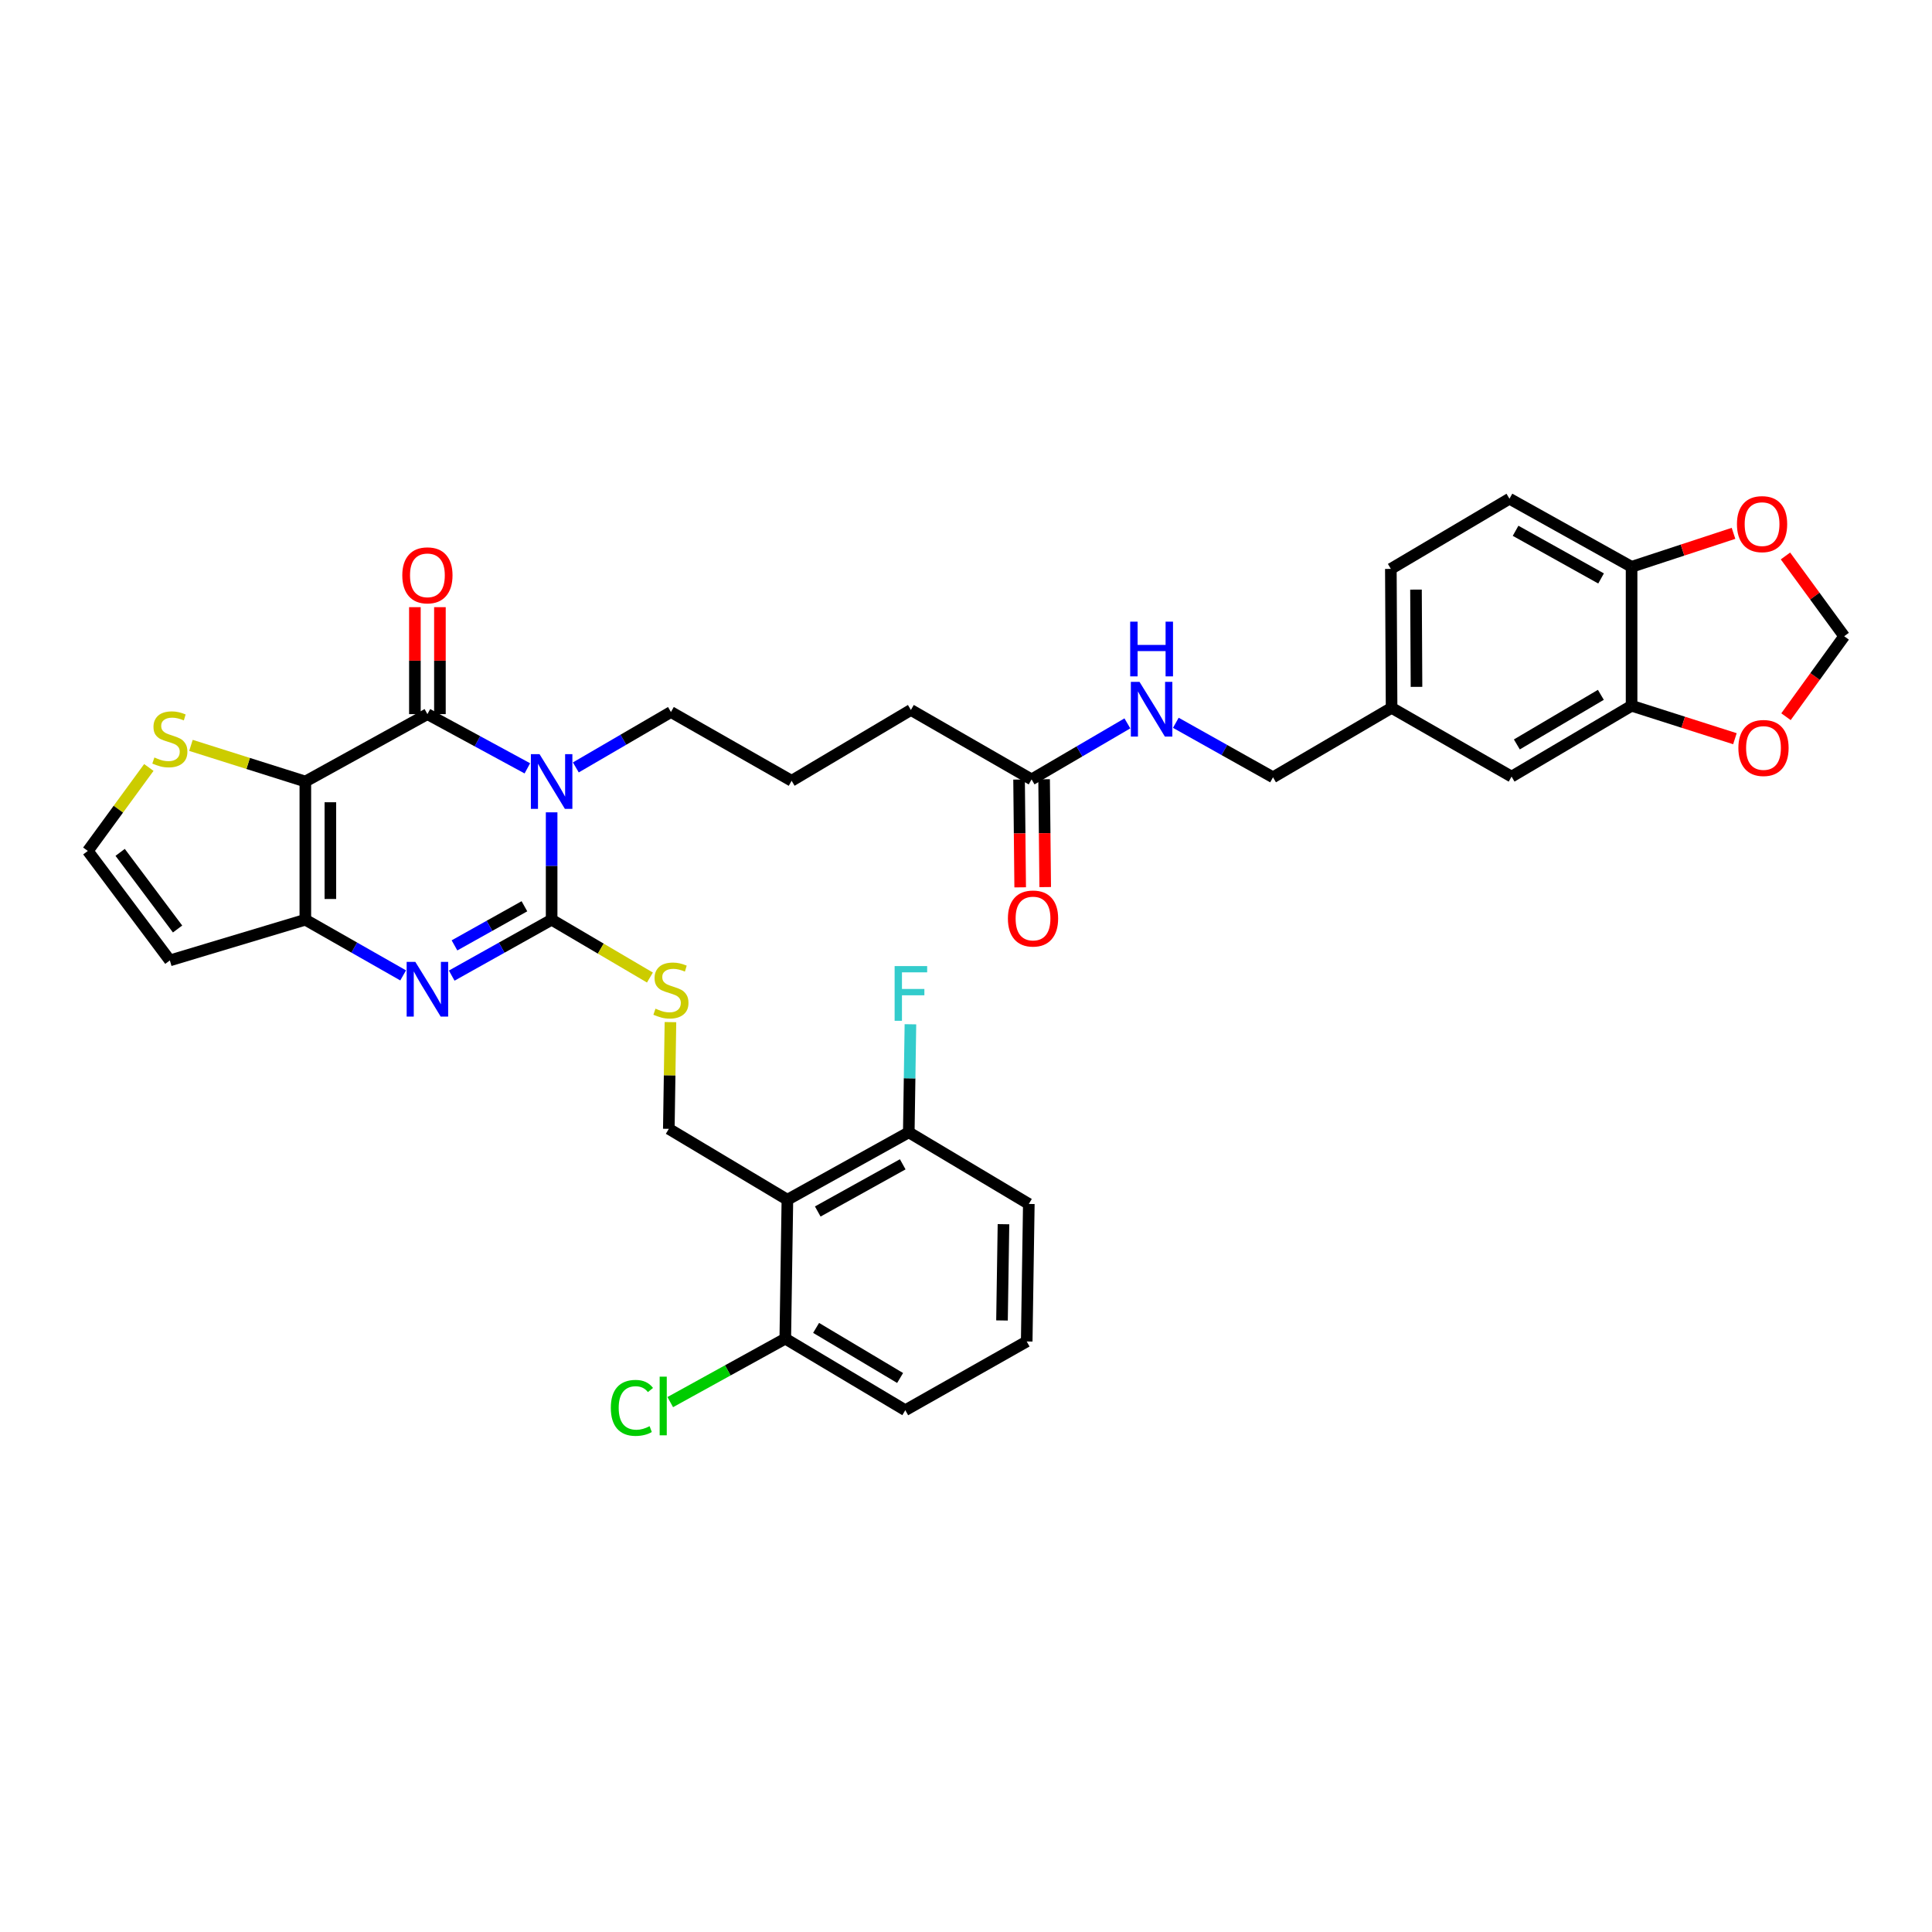 <?xml version='1.0' encoding='iso-8859-1'?>
<svg version='1.1' baseProfile='full'
              xmlns='http://www.w3.org/2000/svg'
                      xmlns:rdkit='http://www.rdkit.org/xml'
                      xmlns:xlink='http://www.w3.org/1999/xlink'
                  xml:space='preserve'
width='1000px' height='1000px' viewBox='0 0 1000 1000'>
<!-- END OF HEADER -->
<rect style='opacity:1.0;fill:#FFFFFF;stroke:none' width='1000' height='1000' x='0' y='0'> </rect>
<path class='bond-0' d='M 285.523,420.463 L 285.523,448.254' style='fill:none;fill-rule:evenodd;stroke:#0000FF;stroke-width:6px;stroke-linecap:butt;stroke-linejoin:miter;stroke-opacity:1' />
<path class='bond-0' d='M 285.523,448.254 L 285.523,476.045' style='fill:none;fill-rule:evenodd;stroke:#000000;stroke-width:6px;stroke-linecap:butt;stroke-linejoin:miter;stroke-opacity:1' />
<path class='bond-2' d='M 272.955,397.696 L 247.09,383.663' style='fill:none;fill-rule:evenodd;stroke:#0000FF;stroke-width:6px;stroke-linecap:butt;stroke-linejoin:miter;stroke-opacity:1' />
<path class='bond-2' d='M 247.09,383.663 L 221.226,369.631' style='fill:none;fill-rule:evenodd;stroke:#000000;stroke-width:6px;stroke-linecap:butt;stroke-linejoin:miter;stroke-opacity:1' />
<path class='bond-23' d='M 298.05,397.216 L 322.662,382.877' style='fill:none;fill-rule:evenodd;stroke:#0000FF;stroke-width:6px;stroke-linecap:butt;stroke-linejoin:miter;stroke-opacity:1' />
<path class='bond-23' d='M 322.662,382.877 L 347.273,368.537' style='fill:none;fill-rule:evenodd;stroke:#000000;stroke-width:6px;stroke-linecap:butt;stroke-linejoin:miter;stroke-opacity:1' />
<path class='bond-3' d='M 285.523,476.045 L 259.666,490.511' style='fill:none;fill-rule:evenodd;stroke:#000000;stroke-width:6px;stroke-linecap:butt;stroke-linejoin:miter;stroke-opacity:1' />
<path class='bond-3' d='M 259.666,490.511 L 233.808,504.977' style='fill:none;fill-rule:evenodd;stroke:#0000FF;stroke-width:6px;stroke-linecap:butt;stroke-linejoin:miter;stroke-opacity:1' />
<path class='bond-3' d='M 271.441,469.079 L 253.341,479.205' style='fill:none;fill-rule:evenodd;stroke:#000000;stroke-width:6px;stroke-linecap:butt;stroke-linejoin:miter;stroke-opacity:1' />
<path class='bond-3' d='M 253.341,479.205 L 235.24,489.331' style='fill:none;fill-rule:evenodd;stroke:#0000FF;stroke-width:6px;stroke-linecap:butt;stroke-linejoin:miter;stroke-opacity:1' />
<path class='bond-7' d='M 285.523,476.045 L 310.963,491.009' style='fill:none;fill-rule:evenodd;stroke:#000000;stroke-width:6px;stroke-linecap:butt;stroke-linejoin:miter;stroke-opacity:1' />
<path class='bond-7' d='M 310.963,491.009 L 336.402,505.974' style='fill:none;fill-rule:evenodd;stroke:#CCCC00;stroke-width:6px;stroke-linecap:butt;stroke-linejoin:miter;stroke-opacity:1' />
<path class='bond-1' d='M 158.044,404.515 L 221.226,369.631' style='fill:none;fill-rule:evenodd;stroke:#000000;stroke-width:6px;stroke-linecap:butt;stroke-linejoin:miter;stroke-opacity:1' />
<path class='bond-4' d='M 158.044,404.515 L 158.044,476.045' style='fill:none;fill-rule:evenodd;stroke:#000000;stroke-width:6px;stroke-linecap:butt;stroke-linejoin:miter;stroke-opacity:1' />
<path class='bond-4' d='M 170.998,415.244 L 170.998,465.316' style='fill:none;fill-rule:evenodd;stroke:#000000;stroke-width:6px;stroke-linecap:butt;stroke-linejoin:miter;stroke-opacity:1' />
<path class='bond-6' d='M 158.044,404.515 L 128.439,395.16' style='fill:none;fill-rule:evenodd;stroke:#000000;stroke-width:6px;stroke-linecap:butt;stroke-linejoin:miter;stroke-opacity:1' />
<path class='bond-6' d='M 128.439,395.16 L 98.835,385.805' style='fill:none;fill-rule:evenodd;stroke:#CCCC00;stroke-width:6px;stroke-linecap:butt;stroke-linejoin:miter;stroke-opacity:1' />
<path class='bond-12' d='M 227.703,369.631 L 227.703,341.95' style='fill:none;fill-rule:evenodd;stroke:#000000;stroke-width:6px;stroke-linecap:butt;stroke-linejoin:miter;stroke-opacity:1' />
<path class='bond-12' d='M 227.703,341.95 L 227.703,314.27' style='fill:none;fill-rule:evenodd;stroke:#FF0000;stroke-width:6px;stroke-linecap:butt;stroke-linejoin:miter;stroke-opacity:1' />
<path class='bond-12' d='M 214.749,369.631 L 214.749,341.95' style='fill:none;fill-rule:evenodd;stroke:#000000;stroke-width:6px;stroke-linecap:butt;stroke-linejoin:miter;stroke-opacity:1' />
<path class='bond-12' d='M 214.749,341.95 L 214.749,314.27' style='fill:none;fill-rule:evenodd;stroke:#FF0000;stroke-width:6px;stroke-linecap:butt;stroke-linejoin:miter;stroke-opacity:1' />
<path class='bond-35' d='M 208.668,504.866 L 183.356,490.456' style='fill:none;fill-rule:evenodd;stroke:#0000FF;stroke-width:6px;stroke-linecap:butt;stroke-linejoin:miter;stroke-opacity:1' />
<path class='bond-35' d='M 183.356,490.456 L 158.044,476.045' style='fill:none;fill-rule:evenodd;stroke:#000000;stroke-width:6px;stroke-linecap:butt;stroke-linejoin:miter;stroke-opacity:1' />
<path class='bond-8' d='M 158.044,476.045 L 87.917,497.111' style='fill:none;fill-rule:evenodd;stroke:#000000;stroke-width:6px;stroke-linecap:butt;stroke-linejoin:miter;stroke-opacity:1' />
<path class='bond-5' d='M 407.555,620.977 L 346.179,584.287' style='fill:none;fill-rule:evenodd;stroke:#000000;stroke-width:6px;stroke-linecap:butt;stroke-linejoin:miter;stroke-opacity:1' />
<path class='bond-16' d='M 407.555,620.977 L 470.385,586.087' style='fill:none;fill-rule:evenodd;stroke:#000000;stroke-width:6px;stroke-linecap:butt;stroke-linejoin:miter;stroke-opacity:1' />
<path class='bond-16' d='M 423.269,627.069 L 467.249,602.646' style='fill:none;fill-rule:evenodd;stroke:#000000;stroke-width:6px;stroke-linecap:butt;stroke-linejoin:miter;stroke-opacity:1' />
<path class='bond-17' d='M 407.555,620.977 L 406.461,692.889' style='fill:none;fill-rule:evenodd;stroke:#000000;stroke-width:6px;stroke-linecap:butt;stroke-linejoin:miter;stroke-opacity:1' />
<path class='bond-11' d='M 77.038,397.239 L 61.246,418.844' style='fill:none;fill-rule:evenodd;stroke:#CCCC00;stroke-width:6px;stroke-linecap:butt;stroke-linejoin:miter;stroke-opacity:1' />
<path class='bond-11' d='M 61.246,418.844 L 45.455,440.449' style='fill:none;fill-rule:evenodd;stroke:#000000;stroke-width:6px;stroke-linecap:butt;stroke-linejoin:miter;stroke-opacity:1' />
<path class='bond-9' d='M 347.02,529.046 L 346.6,556.667' style='fill:none;fill-rule:evenodd;stroke:#CCCC00;stroke-width:6px;stroke-linecap:butt;stroke-linejoin:miter;stroke-opacity:1' />
<path class='bond-9' d='M 346.6,556.667 L 346.179,584.287' style='fill:none;fill-rule:evenodd;stroke:#000000;stroke-width:6px;stroke-linecap:butt;stroke-linejoin:miter;stroke-opacity:1' />
<path class='bond-36' d='M 87.917,497.111 L 45.455,440.449' style='fill:none;fill-rule:evenodd;stroke:#000000;stroke-width:6px;stroke-linecap:butt;stroke-linejoin:miter;stroke-opacity:1' />
<path class='bond-36' d='M 91.914,480.843 L 62.191,441.179' style='fill:none;fill-rule:evenodd;stroke:#000000;stroke-width:6px;stroke-linecap:butt;stroke-linejoin:miter;stroke-opacity:1' />
<path class='bond-10' d='M 844.504,365.298 L 782.387,401.974' style='fill:none;fill-rule:evenodd;stroke:#000000;stroke-width:6px;stroke-linecap:butt;stroke-linejoin:miter;stroke-opacity:1' />
<path class='bond-10' d='M 828.6,359.644 L 785.118,385.317' style='fill:none;fill-rule:evenodd;stroke:#000000;stroke-width:6px;stroke-linecap:butt;stroke-linejoin:miter;stroke-opacity:1' />
<path class='bond-14' d='M 844.504,365.298 L 871.247,373.826' style='fill:none;fill-rule:evenodd;stroke:#000000;stroke-width:6px;stroke-linecap:butt;stroke-linejoin:miter;stroke-opacity:1' />
<path class='bond-14' d='M 871.247,373.826 L 897.99,382.353' style='fill:none;fill-rule:evenodd;stroke:#FF0000;stroke-width:6px;stroke-linecap:butt;stroke-linejoin:miter;stroke-opacity:1' />
<path class='bond-38' d='M 844.504,365.298 L 844.504,293.379' style='fill:none;fill-rule:evenodd;stroke:#000000;stroke-width:6px;stroke-linecap:butt;stroke-linejoin:miter;stroke-opacity:1' />
<path class='bond-13' d='M 844.504,293.379 L 781.293,258.136' style='fill:none;fill-rule:evenodd;stroke:#000000;stroke-width:6px;stroke-linecap:butt;stroke-linejoin:miter;stroke-opacity:1' />
<path class='bond-13' d='M 828.714,299.407 L 784.466,274.737' style='fill:none;fill-rule:evenodd;stroke:#000000;stroke-width:6px;stroke-linecap:butt;stroke-linejoin:miter;stroke-opacity:1' />
<path class='bond-18' d='M 844.504,293.379 L 870.884,284.718' style='fill:none;fill-rule:evenodd;stroke:#000000;stroke-width:6px;stroke-linecap:butt;stroke-linejoin:miter;stroke-opacity:1' />
<path class='bond-18' d='M 870.884,284.718 L 897.263,276.057' style='fill:none;fill-rule:evenodd;stroke:#FF0000;stroke-width:6px;stroke-linecap:butt;stroke-linejoin:miter;stroke-opacity:1' />
<path class='bond-19' d='M 924.425,370.967 L 939.485,350.14' style='fill:none;fill-rule:evenodd;stroke:#FF0000;stroke-width:6px;stroke-linecap:butt;stroke-linejoin:miter;stroke-opacity:1' />
<path class='bond-19' d='M 939.485,350.14 L 954.545,329.314' style='fill:none;fill-rule:evenodd;stroke:#000000;stroke-width:6px;stroke-linecap:butt;stroke-linejoin:miter;stroke-opacity:1' />
<path class='bond-15' d='M 533.948,403.421 L 471.478,367.472' style='fill:none;fill-rule:evenodd;stroke:#000000;stroke-width:6px;stroke-linecap:butt;stroke-linejoin:miter;stroke-opacity:1' />
<path class='bond-20' d='M 533.948,403.421 L 558.737,388.919' style='fill:none;fill-rule:evenodd;stroke:#000000;stroke-width:6px;stroke-linecap:butt;stroke-linejoin:miter;stroke-opacity:1' />
<path class='bond-20' d='M 558.737,388.919 L 583.526,374.418' style='fill:none;fill-rule:evenodd;stroke:#0000FF;stroke-width:6px;stroke-linecap:butt;stroke-linejoin:miter;stroke-opacity:1' />
<path class='bond-22' d='M 527.471,403.487 L 527.759,431.388' style='fill:none;fill-rule:evenodd;stroke:#000000;stroke-width:6px;stroke-linecap:butt;stroke-linejoin:miter;stroke-opacity:1' />
<path class='bond-22' d='M 527.759,431.388 L 528.046,459.288' style='fill:none;fill-rule:evenodd;stroke:#FF0000;stroke-width:6px;stroke-linecap:butt;stroke-linejoin:miter;stroke-opacity:1' />
<path class='bond-22' d='M 540.425,403.354 L 540.713,431.254' style='fill:none;fill-rule:evenodd;stroke:#000000;stroke-width:6px;stroke-linecap:butt;stroke-linejoin:miter;stroke-opacity:1' />
<path class='bond-22' d='M 540.713,431.254 L 541,459.155' style='fill:none;fill-rule:evenodd;stroke:#FF0000;stroke-width:6px;stroke-linecap:butt;stroke-linejoin:miter;stroke-opacity:1' />
<path class='bond-28' d='M 470.385,586.087 L 470.81,558.124' style='fill:none;fill-rule:evenodd;stroke:#000000;stroke-width:6px;stroke-linecap:butt;stroke-linejoin:miter;stroke-opacity:1' />
<path class='bond-28' d='M 470.81,558.124 L 471.236,530.161' style='fill:none;fill-rule:evenodd;stroke:#33CCCC;stroke-width:6px;stroke-linecap:butt;stroke-linejoin:miter;stroke-opacity:1' />
<path class='bond-34' d='M 470.385,586.087 L 532.516,623.165' style='fill:none;fill-rule:evenodd;stroke:#000000;stroke-width:6px;stroke-linecap:butt;stroke-linejoin:miter;stroke-opacity:1' />
<path class='bond-27' d='M 406.461,692.889 L 376.692,709.308' style='fill:none;fill-rule:evenodd;stroke:#000000;stroke-width:6px;stroke-linecap:butt;stroke-linejoin:miter;stroke-opacity:1' />
<path class='bond-27' d='M 376.692,709.308 L 346.923,725.727' style='fill:none;fill-rule:evenodd;stroke:#00CC00;stroke-width:6px;stroke-linecap:butt;stroke-linejoin:miter;stroke-opacity:1' />
<path class='bond-33' d='M 406.461,692.889 L 468.578,729.925' style='fill:none;fill-rule:evenodd;stroke:#000000;stroke-width:6px;stroke-linecap:butt;stroke-linejoin:miter;stroke-opacity:1' />
<path class='bond-33' d='M 422.413,687.318 L 465.895,713.243' style='fill:none;fill-rule:evenodd;stroke:#000000;stroke-width:6px;stroke-linecap:butt;stroke-linejoin:miter;stroke-opacity:1' />
<path class='bond-39' d='M 924.153,287.765 L 939.349,308.539' style='fill:none;fill-rule:evenodd;stroke:#FF0000;stroke-width:6px;stroke-linecap:butt;stroke-linejoin:miter;stroke-opacity:1' />
<path class='bond-39' d='M 939.349,308.539 L 954.545,329.314' style='fill:none;fill-rule:evenodd;stroke:#000000;stroke-width:6px;stroke-linecap:butt;stroke-linejoin:miter;stroke-opacity:1' />
<path class='bond-26' d='M 608.606,374.116 L 633.758,388.222' style='fill:none;fill-rule:evenodd;stroke:#0000FF;stroke-width:6px;stroke-linecap:butt;stroke-linejoin:miter;stroke-opacity:1' />
<path class='bond-26' d='M 633.758,388.222 L 658.909,402.327' style='fill:none;fill-rule:evenodd;stroke:#000000;stroke-width:6px;stroke-linecap:butt;stroke-linejoin:miter;stroke-opacity:1' />
<path class='bond-21' d='M 782.387,401.974 L 720.284,366.378' style='fill:none;fill-rule:evenodd;stroke:#000000;stroke-width:6px;stroke-linecap:butt;stroke-linejoin:miter;stroke-opacity:1' />
<path class='bond-30' d='M 347.273,368.537 L 409.743,404.133' style='fill:none;fill-rule:evenodd;stroke:#000000;stroke-width:6px;stroke-linecap:butt;stroke-linejoin:miter;stroke-opacity:1' />
<path class='bond-24' d='M 781.293,258.136 L 719.903,294.459' style='fill:none;fill-rule:evenodd;stroke:#000000;stroke-width:6px;stroke-linecap:butt;stroke-linejoin:miter;stroke-opacity:1' />
<path class='bond-25' d='M 720.284,366.378 L 658.909,402.327' style='fill:none;fill-rule:evenodd;stroke:#000000;stroke-width:6px;stroke-linecap:butt;stroke-linejoin:miter;stroke-opacity:1' />
<path class='bond-29' d='M 720.284,366.378 L 719.903,294.459' style='fill:none;fill-rule:evenodd;stroke:#000000;stroke-width:6px;stroke-linecap:butt;stroke-linejoin:miter;stroke-opacity:1' />
<path class='bond-29' d='M 733.182,355.521 L 732.915,305.178' style='fill:none;fill-rule:evenodd;stroke:#000000;stroke-width:6px;stroke-linecap:butt;stroke-linejoin:miter;stroke-opacity:1' />
<path class='bond-31' d='M 409.743,404.133 L 471.478,367.472' style='fill:none;fill-rule:evenodd;stroke:#000000;stroke-width:6px;stroke-linecap:butt;stroke-linejoin:miter;stroke-opacity:1' />
<path class='bond-32' d='M 531.422,694.343 L 468.578,729.925' style='fill:none;fill-rule:evenodd;stroke:#000000;stroke-width:6px;stroke-linecap:butt;stroke-linejoin:miter;stroke-opacity:1' />
<path class='bond-37' d='M 531.422,694.343 L 532.516,623.165' style='fill:none;fill-rule:evenodd;stroke:#000000;stroke-width:6px;stroke-linecap:butt;stroke-linejoin:miter;stroke-opacity:1' />
<path class='bond-37' d='M 518.633,683.467 L 519.399,633.643' style='fill:none;fill-rule:evenodd;stroke:#000000;stroke-width:6px;stroke-linecap:butt;stroke-linejoin:miter;stroke-opacity:1' />
<path  class='atom-0' d='M 279.263 390.355
L 288.543 405.355
Q 289.463 406.835, 290.943 409.515
Q 292.423 412.195, 292.503 412.355
L 292.503 390.355
L 296.263 390.355
L 296.263 418.675
L 292.383 418.675
L 282.423 402.275
Q 281.263 400.355, 280.023 398.155
Q 278.823 395.955, 278.463 395.275
L 278.463 418.675
L 274.783 418.675
L 274.783 390.355
L 279.263 390.355
' fill='#0000FF'/>
<path  class='atom-4' d='M 214.966 497.855
L 224.246 512.855
Q 225.166 514.335, 226.646 517.015
Q 228.126 519.695, 228.206 519.855
L 228.206 497.855
L 231.966 497.855
L 231.966 526.175
L 228.086 526.175
L 218.126 509.775
Q 216.966 507.855, 215.726 505.655
Q 214.526 503.455, 214.166 502.775
L 214.166 526.175
L 210.486 526.175
L 210.486 497.855
L 214.966 497.855
' fill='#0000FF'/>
<path  class='atom-7' d='M 79.917 392.075
Q 80.237 392.195, 81.557 392.755
Q 82.877 393.315, 84.317 393.675
Q 85.797 393.995, 87.237 393.995
Q 89.917 393.995, 91.477 392.715
Q 93.037 391.395, 93.037 389.115
Q 93.037 387.555, 92.237 386.595
Q 91.477 385.635, 90.277 385.115
Q 89.077 384.595, 87.077 383.995
Q 84.557 383.235, 83.037 382.515
Q 81.557 381.795, 80.477 380.275
Q 79.437 378.755, 79.437 376.195
Q 79.437 372.635, 81.837 370.435
Q 84.277 368.235, 89.077 368.235
Q 92.357 368.235, 96.077 369.795
L 95.157 372.875
Q 91.757 371.475, 89.197 371.475
Q 86.437 371.475, 84.917 372.635
Q 83.397 373.755, 83.437 375.715
Q 83.437 377.235, 84.197 378.155
Q 84.997 379.075, 86.117 379.595
Q 87.277 380.115, 89.197 380.715
Q 91.757 381.515, 93.277 382.315
Q 94.797 383.115, 95.877 384.755
Q 96.997 386.355, 96.997 389.115
Q 96.997 393.035, 94.357 395.155
Q 91.757 397.235, 87.397 397.235
Q 84.877 397.235, 82.957 396.675
Q 81.077 396.155, 78.837 395.235
L 79.917 392.075
' fill='#CCCC00'/>
<path  class='atom-8' d='M 339.273 522.088
Q 339.593 522.208, 340.913 522.768
Q 342.233 523.328, 343.673 523.688
Q 345.153 524.008, 346.593 524.008
Q 349.273 524.008, 350.833 522.728
Q 352.393 521.408, 352.393 519.128
Q 352.393 517.568, 351.593 516.608
Q 350.833 515.648, 349.633 515.128
Q 348.433 514.608, 346.433 514.008
Q 343.913 513.248, 342.393 512.528
Q 340.913 511.808, 339.833 510.288
Q 338.793 508.768, 338.793 506.208
Q 338.793 502.648, 341.193 500.448
Q 343.633 498.248, 348.433 498.248
Q 351.713 498.248, 355.433 499.808
L 354.513 502.888
Q 351.113 501.488, 348.553 501.488
Q 345.793 501.488, 344.273 502.648
Q 342.753 503.768, 342.793 505.728
Q 342.793 507.248, 343.553 508.168
Q 344.353 509.088, 345.473 509.608
Q 346.633 510.128, 348.553 510.728
Q 351.113 511.528, 352.633 512.328
Q 354.153 513.128, 355.233 514.768
Q 356.353 516.368, 356.353 519.128
Q 356.353 523.048, 353.713 525.168
Q 351.113 527.248, 346.753 527.248
Q 344.233 527.248, 342.313 526.688
Q 340.433 526.168, 338.193 525.248
L 339.273 522.088
' fill='#CCCC00'/>
<path  class='atom-13' d='M 208.226 297.792
Q 208.226 290.992, 211.586 287.192
Q 214.946 283.392, 221.226 283.392
Q 227.506 283.392, 230.866 287.192
Q 234.226 290.992, 234.226 297.792
Q 234.226 304.672, 230.826 308.592
Q 227.426 312.472, 221.226 312.472
Q 214.986 312.472, 211.586 308.592
Q 208.226 304.712, 208.226 297.792
M 221.226 309.272
Q 225.546 309.272, 227.866 306.392
Q 230.226 303.472, 230.226 297.792
Q 230.226 292.232, 227.866 289.432
Q 225.546 286.592, 221.226 286.592
Q 216.906 286.592, 214.546 289.392
Q 212.226 292.192, 212.226 297.792
Q 212.226 303.512, 214.546 306.392
Q 216.906 309.272, 221.226 309.272
' fill='#FF0000'/>
<path  class='atom-15' d='M 899.782 387.149
Q 899.782 380.349, 903.142 376.549
Q 906.502 372.749, 912.782 372.749
Q 919.062 372.749, 922.422 376.549
Q 925.782 380.349, 925.782 387.149
Q 925.782 394.029, 922.382 397.949
Q 918.982 401.829, 912.782 401.829
Q 906.542 401.829, 903.142 397.949
Q 899.782 394.069, 899.782 387.149
M 912.782 398.629
Q 917.102 398.629, 919.422 395.749
Q 921.782 392.829, 921.782 387.149
Q 921.782 381.589, 919.422 378.789
Q 917.102 375.949, 912.782 375.949
Q 908.462 375.949, 906.102 378.749
Q 903.782 381.549, 903.782 387.149
Q 903.782 392.869, 906.102 395.749
Q 908.462 398.629, 912.782 398.629
' fill='#FF0000'/>
<path  class='atom-19' d='M 899.04 271.285
Q 899.04 264.485, 902.4 260.685
Q 905.76 256.885, 912.04 256.885
Q 918.32 256.885, 921.68 260.685
Q 925.04 264.485, 925.04 271.285
Q 925.04 278.165, 921.64 282.085
Q 918.24 285.965, 912.04 285.965
Q 905.8 285.965, 902.4 282.085
Q 899.04 278.205, 899.04 271.285
M 912.04 282.765
Q 916.36 282.765, 918.68 279.885
Q 921.04 276.965, 921.04 271.285
Q 921.04 265.725, 918.68 262.925
Q 916.36 260.085, 912.04 260.085
Q 907.72 260.085, 905.36 262.885
Q 903.04 265.685, 903.04 271.285
Q 903.04 277.005, 905.36 279.885
Q 907.72 282.765, 912.04 282.765
' fill='#FF0000'/>
<path  class='atom-21' d='M 589.805 352.923
L 599.085 367.923
Q 600.005 369.403, 601.485 372.083
Q 602.965 374.763, 603.045 374.923
L 603.045 352.923
L 606.805 352.923
L 606.805 381.243
L 602.925 381.243
L 592.965 364.843
Q 591.805 362.923, 590.565 360.723
Q 589.365 358.523, 589.005 357.843
L 589.005 381.243
L 585.325 381.243
L 585.325 352.923
L 589.805 352.923
' fill='#0000FF'/>
<path  class='atom-21' d='M 584.985 321.771
L 588.825 321.771
L 588.825 333.811
L 603.305 333.811
L 603.305 321.771
L 607.145 321.771
L 607.145 350.091
L 603.305 350.091
L 603.305 337.011
L 588.825 337.011
L 588.825 350.091
L 584.985 350.091
L 584.985 321.771
' fill='#0000FF'/>
<path  class='atom-23' d='M 521.689 475.42
Q 521.689 468.62, 525.049 464.82
Q 528.409 461.02, 534.689 461.02
Q 540.969 461.02, 544.329 464.82
Q 547.689 468.62, 547.689 475.42
Q 547.689 482.3, 544.289 486.22
Q 540.889 490.1, 534.689 490.1
Q 528.449 490.1, 525.049 486.22
Q 521.689 482.34, 521.689 475.42
M 534.689 486.9
Q 539.009 486.9, 541.329 484.02
Q 543.689 481.1, 543.689 475.42
Q 543.689 469.86, 541.329 467.06
Q 539.009 464.22, 534.689 464.22
Q 530.369 464.22, 528.009 467.02
Q 525.689 469.82, 525.689 475.42
Q 525.689 481.14, 528.009 484.02
Q 530.369 486.9, 534.689 486.9
' fill='#FF0000'/>
<path  class='atom-28' d='M 316.159 728.717
Q 316.159 721.677, 319.439 717.997
Q 322.759 714.277, 329.039 714.277
Q 334.879 714.277, 337.999 718.397
L 335.359 720.557
Q 333.079 717.557, 329.039 717.557
Q 324.759 717.557, 322.479 720.437
Q 320.239 723.277, 320.239 728.717
Q 320.239 734.317, 322.559 737.197
Q 324.919 740.077, 329.479 740.077
Q 332.599 740.077, 336.239 738.197
L 337.359 741.197
Q 335.879 742.157, 333.639 742.717
Q 331.399 743.277, 328.919 743.277
Q 322.759 743.277, 319.439 739.517
Q 316.159 735.757, 316.159 728.717
' fill='#00CC00'/>
<path  class='atom-28' d='M 341.439 712.557
L 345.119 712.557
L 345.119 742.917
L 341.439 742.917
L 341.439 712.557
' fill='#00CC00'/>
<path  class='atom-29' d='M 463.058 500.043
L 479.898 500.043
L 479.898 503.283
L 466.858 503.283
L 466.858 511.883
L 478.458 511.883
L 478.458 515.163
L 466.858 515.163
L 466.858 528.363
L 463.058 528.363
L 463.058 500.043
' fill='#33CCCC'/>
</svg>
